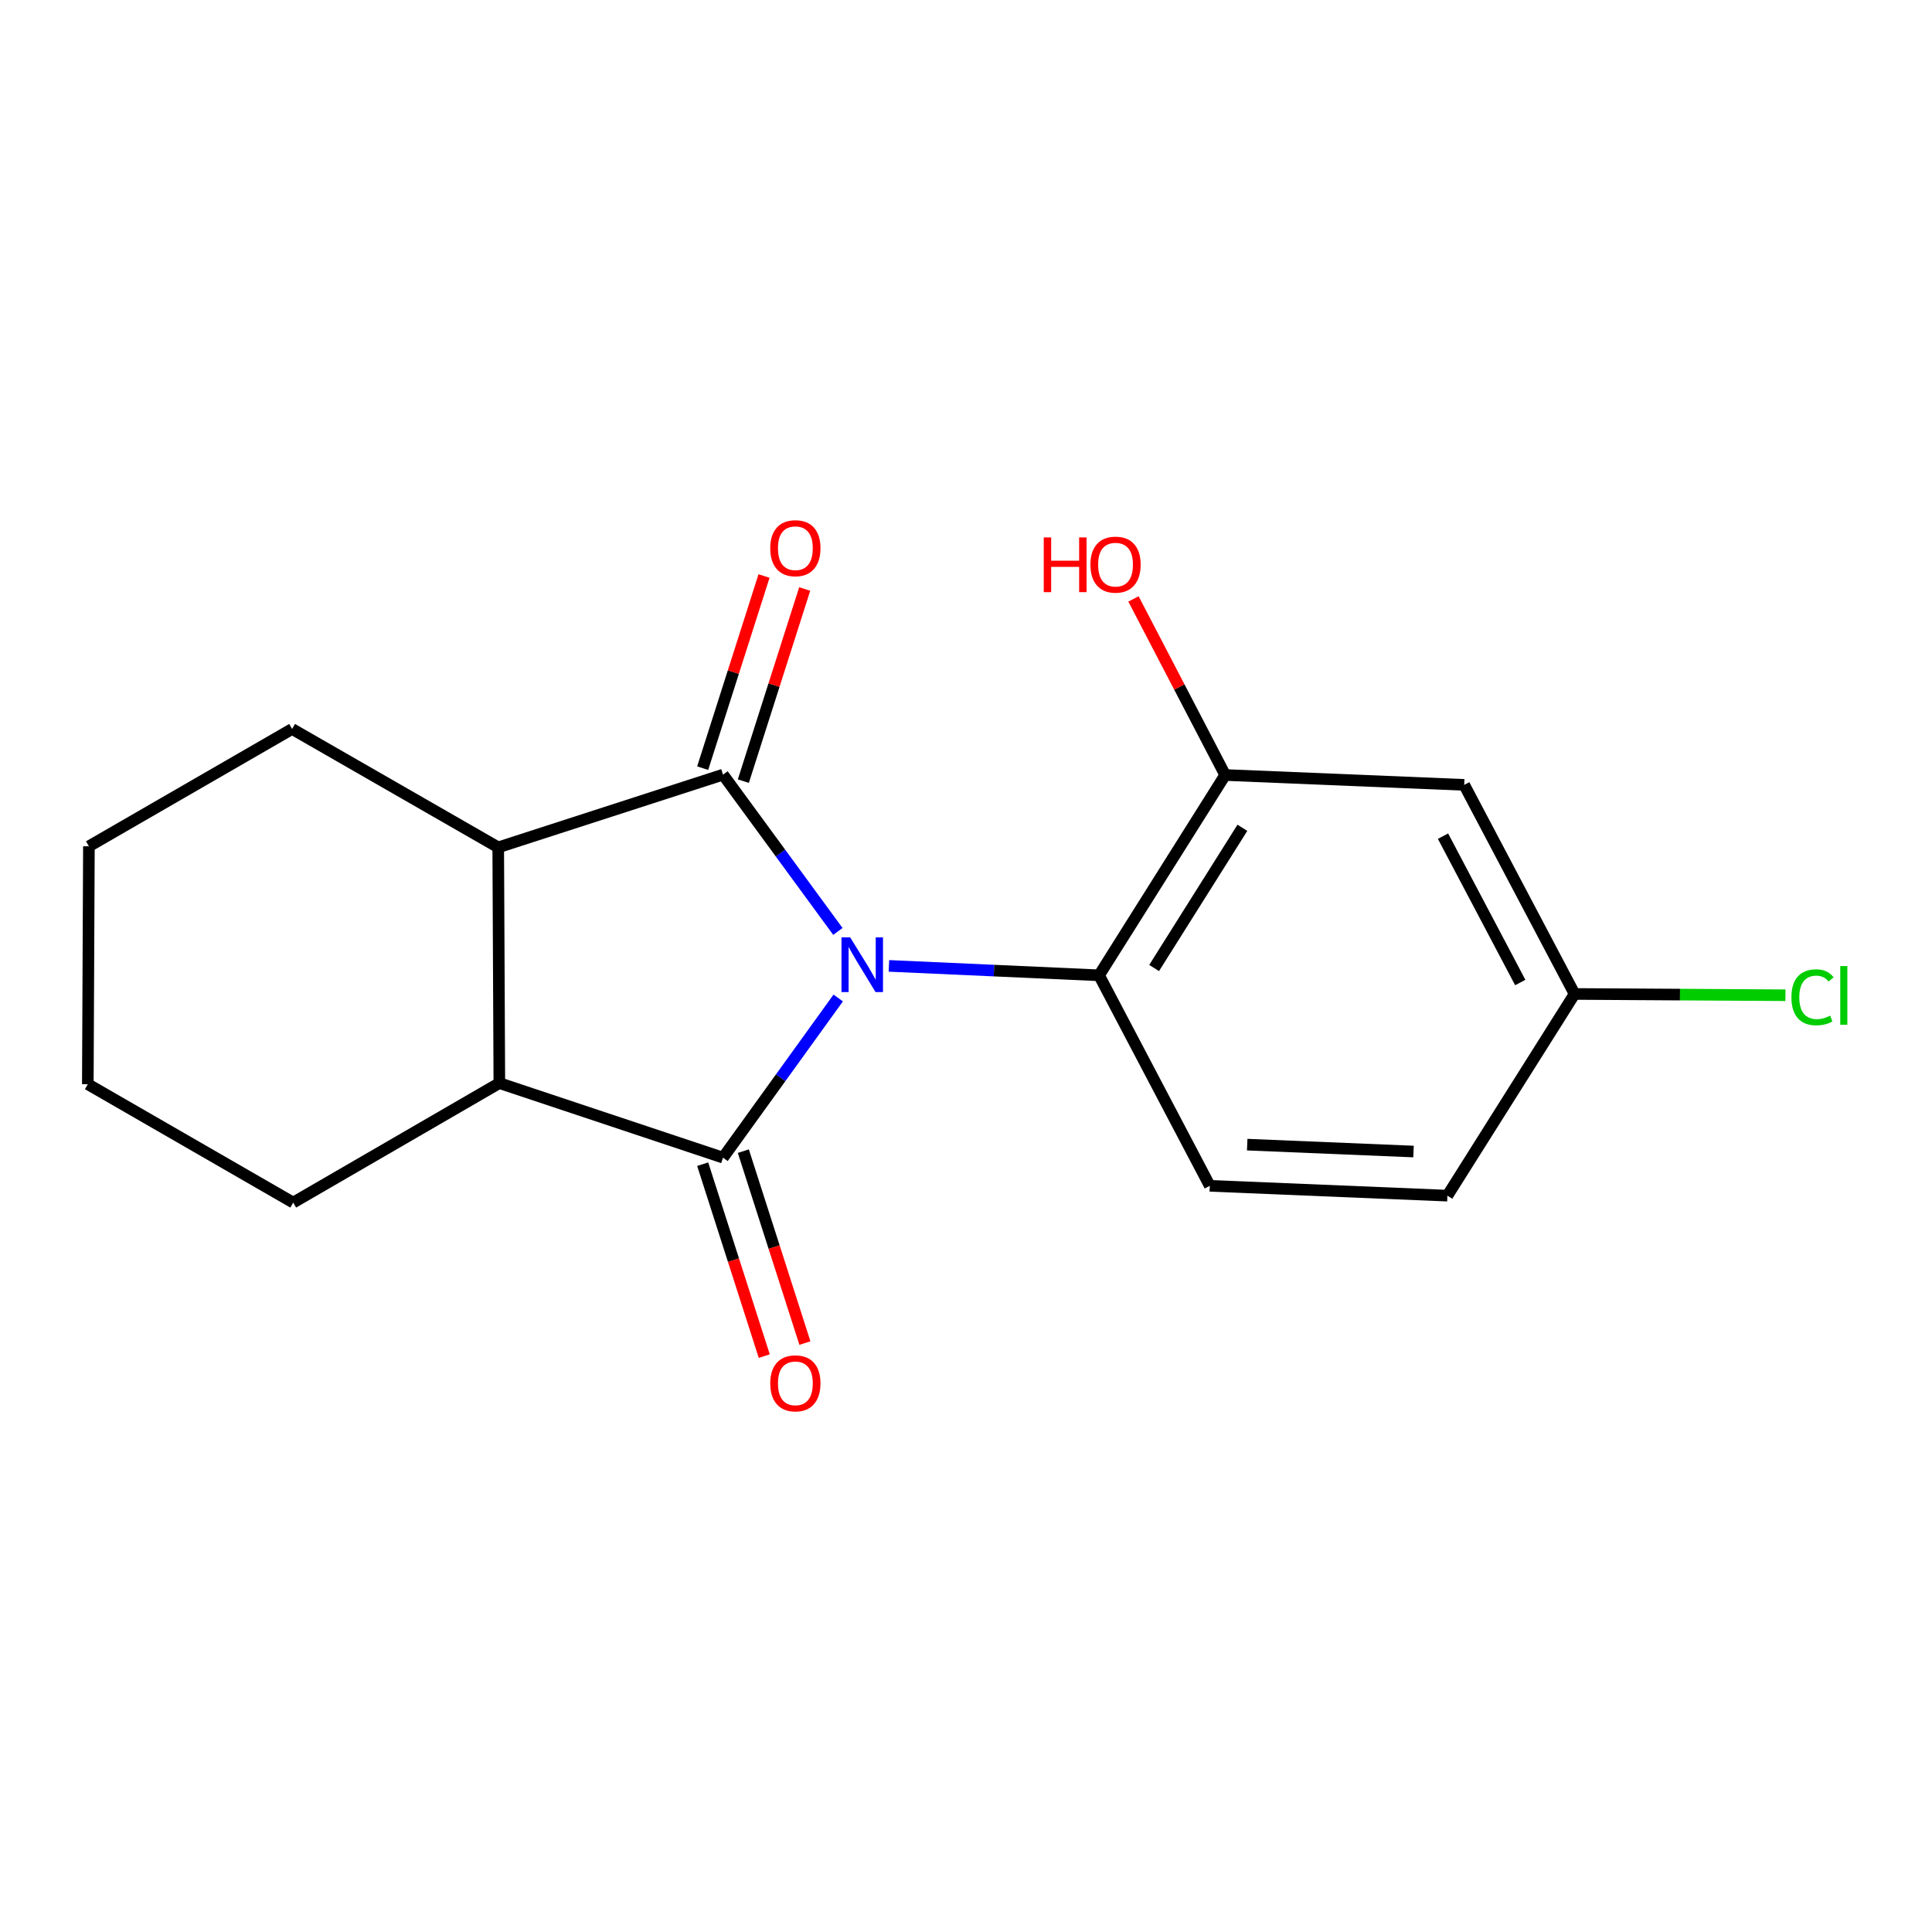 <?xml version='1.0' encoding='iso-8859-1'?>
<svg version='1.1' baseProfile='full'
              xmlns='http://www.w3.org/2000/svg'
                      xmlns:rdkit='http://www.rdkit.org/xml'
                      xmlns:xlink='http://www.w3.org/1999/xlink'
                  xml:space='preserve'
width='1000px' height='1000px' viewBox='0 0 1000 1000'>
<!-- END OF HEADER -->
<rect style='opacity:1.0;fill:#FFFFFF;stroke:none' width='1000' height='1000' x='0' y='0'> </rect>
<path class='bond-0' d='M 433.689,482.113 L 403.959,441.535' style='fill:none;fill-rule:evenodd;stroke:#0000FF;stroke-width:6px;stroke-linecap:butt;stroke-linejoin:miter;stroke-opacity:1' />
<path class='bond-0' d='M 403.959,441.535 L 374.228,400.958' style='fill:none;fill-rule:evenodd;stroke:#000000;stroke-width:6px;stroke-linecap:butt;stroke-linejoin:miter;stroke-opacity:1' />
<path class='bond-1' d='M 433.859,516.561 L 404.044,557.884' style='fill:none;fill-rule:evenodd;stroke:#0000FF;stroke-width:6px;stroke-linecap:butt;stroke-linejoin:miter;stroke-opacity:1' />
<path class='bond-1' d='M 404.044,557.884 L 374.228,599.207' style='fill:none;fill-rule:evenodd;stroke:#000000;stroke-width:6px;stroke-linecap:butt;stroke-linejoin:miter;stroke-opacity:1' />
<path class='bond-2' d='M 460.105,499.941 L 514.493,502.381' style='fill:none;fill-rule:evenodd;stroke:#0000FF;stroke-width:6px;stroke-linecap:butt;stroke-linejoin:miter;stroke-opacity:1' />
<path class='bond-2' d='M 514.493,502.381 L 568.88,504.821' style='fill:none;fill-rule:evenodd;stroke:#000000;stroke-width:6px;stroke-linecap:butt;stroke-linejoin:miter;stroke-opacity:1' />
<path class='bond-4' d='M 374.228,400.958 L 257.881,438.595' style='fill:none;fill-rule:evenodd;stroke:#000000;stroke-width:6px;stroke-linecap:butt;stroke-linejoin:miter;stroke-opacity:1' />
<path class='bond-7' d='M 384.753,404.319 L 400.631,354.592' style='fill:none;fill-rule:evenodd;stroke:#000000;stroke-width:6px;stroke-linecap:butt;stroke-linejoin:miter;stroke-opacity:1' />
<path class='bond-7' d='M 400.631,354.592 L 416.509,304.865' style='fill:none;fill-rule:evenodd;stroke:#FF0000;stroke-width:6px;stroke-linecap:butt;stroke-linejoin:miter;stroke-opacity:1' />
<path class='bond-7' d='M 363.704,397.598 L 379.582,347.871' style='fill:none;fill-rule:evenodd;stroke:#000000;stroke-width:6px;stroke-linecap:butt;stroke-linejoin:miter;stroke-opacity:1' />
<path class='bond-7' d='M 379.582,347.871 L 395.46,298.144' style='fill:none;fill-rule:evenodd;stroke:#FF0000;stroke-width:6px;stroke-linecap:butt;stroke-linejoin:miter;stroke-opacity:1' />
<path class='bond-3' d='M 374.228,599.207 L 258.458,560.613' style='fill:none;fill-rule:evenodd;stroke:#000000;stroke-width:6px;stroke-linecap:butt;stroke-linejoin:miter;stroke-opacity:1' />
<path class='bond-8' d='M 363.709,602.582 L 379.646,652.253' style='fill:none;fill-rule:evenodd;stroke:#000000;stroke-width:6px;stroke-linecap:butt;stroke-linejoin:miter;stroke-opacity:1' />
<path class='bond-8' d='M 379.646,652.253 L 395.583,701.925' style='fill:none;fill-rule:evenodd;stroke:#FF0000;stroke-width:6px;stroke-linecap:butt;stroke-linejoin:miter;stroke-opacity:1' />
<path class='bond-8' d='M 384.748,595.831 L 400.685,645.503' style='fill:none;fill-rule:evenodd;stroke:#000000;stroke-width:6px;stroke-linecap:butt;stroke-linejoin:miter;stroke-opacity:1' />
<path class='bond-8' d='M 400.685,645.503 L 416.622,695.174' style='fill:none;fill-rule:evenodd;stroke:#FF0000;stroke-width:6px;stroke-linecap:butt;stroke-linejoin:miter;stroke-opacity:1' />
<path class='bond-5' d='M 568.88,504.821 L 634.149,401.142' style='fill:none;fill-rule:evenodd;stroke:#000000;stroke-width:6px;stroke-linecap:butt;stroke-linejoin:miter;stroke-opacity:1' />
<path class='bond-5' d='M 597.37,501.041 L 643.058,428.466' style='fill:none;fill-rule:evenodd;stroke:#000000;stroke-width:6px;stroke-linecap:butt;stroke-linejoin:miter;stroke-opacity:1' />
<path class='bond-9' d='M 568.88,504.821 L 626.194,613.778' style='fill:none;fill-rule:evenodd;stroke:#000000;stroke-width:6px;stroke-linecap:butt;stroke-linejoin:miter;stroke-opacity:1' />
<path class='bond-14' d='M 258.458,560.613 L 151.76,622.456' style='fill:none;fill-rule:evenodd;stroke:#000000;stroke-width:6px;stroke-linecap:butt;stroke-linejoin:miter;stroke-opacity:1' />
<path class='bond-18' d='M 258.458,560.613 L 257.881,438.595' style='fill:none;fill-rule:evenodd;stroke:#000000;stroke-width:6px;stroke-linecap:butt;stroke-linejoin:miter;stroke-opacity:1' />
<path class='bond-15' d='M 257.881,438.595 L 151.195,377.316' style='fill:none;fill-rule:evenodd;stroke:#000000;stroke-width:6px;stroke-linecap:butt;stroke-linejoin:miter;stroke-opacity:1' />
<path class='bond-6' d='M 634.149,401.142 L 757.873,406.249' style='fill:none;fill-rule:evenodd;stroke:#000000;stroke-width:6px;stroke-linecap:butt;stroke-linejoin:miter;stroke-opacity:1' />
<path class='bond-11' d='M 634.149,401.142 L 610.417,355.573' style='fill:none;fill-rule:evenodd;stroke:#000000;stroke-width:6px;stroke-linecap:butt;stroke-linejoin:miter;stroke-opacity:1' />
<path class='bond-11' d='M 610.417,355.573 L 586.686,310.004' style='fill:none;fill-rule:evenodd;stroke:#FF0000;stroke-width:6px;stroke-linecap:butt;stroke-linejoin:miter;stroke-opacity:1' />
<path class='bond-19' d='M 757.873,406.249 L 814.991,514.469' style='fill:none;fill-rule:evenodd;stroke:#000000;stroke-width:6px;stroke-linecap:butt;stroke-linejoin:miter;stroke-opacity:1' />
<path class='bond-19' d='M 746.9,432.795 L 786.882,508.55' style='fill:none;fill-rule:evenodd;stroke:#000000;stroke-width:6px;stroke-linecap:butt;stroke-linejoin:miter;stroke-opacity:1' />
<path class='bond-12' d='M 626.194,613.778 L 749.17,618.872' style='fill:none;fill-rule:evenodd;stroke:#000000;stroke-width:6px;stroke-linecap:butt;stroke-linejoin:miter;stroke-opacity:1' />
<path class='bond-12' d='M 645.555,592.465 L 731.638,596.031' style='fill:none;fill-rule:evenodd;stroke:#000000;stroke-width:6px;stroke-linecap:butt;stroke-linejoin:miter;stroke-opacity:1' />
<path class='bond-10' d='M 814.991,514.469 L 749.17,618.872' style='fill:none;fill-rule:evenodd;stroke:#000000;stroke-width:6px;stroke-linecap:butt;stroke-linejoin:miter;stroke-opacity:1' />
<path class='bond-13' d='M 814.991,514.469 L 869.571,514.801' style='fill:none;fill-rule:evenodd;stroke:#000000;stroke-width:6px;stroke-linecap:butt;stroke-linejoin:miter;stroke-opacity:1' />
<path class='bond-13' d='M 869.571,514.801 L 924.152,515.133' style='fill:none;fill-rule:evenodd;stroke:#00CC00;stroke-width:6px;stroke-linecap:butt;stroke-linejoin:miter;stroke-opacity:1' />
<path class='bond-17' d='M 151.76,622.456 L 45.455,561.177' style='fill:none;fill-rule:evenodd;stroke:#000000;stroke-width:6px;stroke-linecap:butt;stroke-linejoin:miter;stroke-opacity:1' />
<path class='bond-16' d='M 151.195,377.316 L 46.019,438.042' style='fill:none;fill-rule:evenodd;stroke:#000000;stroke-width:6px;stroke-linecap:butt;stroke-linejoin:miter;stroke-opacity:1' />
<path class='bond-20' d='M 46.019,438.042 L 45.455,561.177' style='fill:none;fill-rule:evenodd;stroke:#000000;stroke-width:6px;stroke-linecap:butt;stroke-linejoin:miter;stroke-opacity:1' />
<path  class='atom-0' d='M 440.037 485.161
L 449.317 500.161
Q 450.237 501.641, 451.717 504.321
Q 453.197 507.001, 453.277 507.161
L 453.277 485.161
L 457.037 485.161
L 457.037 513.481
L 453.157 513.481
L 443.197 497.081
Q 442.037 495.161, 440.797 492.961
Q 439.597 490.761, 439.237 490.081
L 439.237 513.481
L 435.557 513.481
L 435.557 485.161
L 440.037 485.161
' fill='#0000FF'/>
<path  class='atom-8' d='M 398.681 283.746
Q 398.681 276.946, 402.041 273.146
Q 405.401 269.346, 411.681 269.346
Q 417.961 269.346, 421.321 273.146
Q 424.681 276.946, 424.681 283.746
Q 424.681 290.626, 421.281 294.546
Q 417.881 298.426, 411.681 298.426
Q 405.441 298.426, 402.041 294.546
Q 398.681 290.666, 398.681 283.746
M 411.681 295.226
Q 416.001 295.226, 418.321 292.346
Q 420.681 289.426, 420.681 283.746
Q 420.681 278.186, 418.321 275.386
Q 416.001 272.546, 411.681 272.546
Q 407.361 272.546, 405.001 275.346
Q 402.681 278.146, 402.681 283.746
Q 402.681 289.466, 405.001 292.346
Q 407.361 295.226, 411.681 295.226
' fill='#FF0000'/>
<path  class='atom-9' d='M 398.681 716.014
Q 398.681 709.214, 402.041 705.414
Q 405.401 701.614, 411.681 701.614
Q 417.961 701.614, 421.321 705.414
Q 424.681 709.214, 424.681 716.014
Q 424.681 722.894, 421.281 726.814
Q 417.881 730.694, 411.681 730.694
Q 405.441 730.694, 402.041 726.814
Q 398.681 722.934, 398.681 716.014
M 411.681 727.494
Q 416.001 727.494, 418.321 724.614
Q 420.681 721.694, 420.681 716.014
Q 420.681 710.454, 418.321 707.654
Q 416.001 704.814, 411.681 704.814
Q 407.361 704.814, 405.001 707.614
Q 402.681 710.414, 402.681 716.014
Q 402.681 721.734, 405.001 724.614
Q 407.361 727.494, 411.681 727.494
' fill='#FF0000'/>
<path  class='atom-12' d='M 540.239 278.173
L 544.079 278.173
L 544.079 290.213
L 558.559 290.213
L 558.559 278.173
L 562.399 278.173
L 562.399 306.493
L 558.559 306.493
L 558.559 293.413
L 544.079 293.413
L 544.079 306.493
L 540.239 306.493
L 540.239 278.173
' fill='#FF0000'/>
<path  class='atom-12' d='M 564.399 292.253
Q 564.399 285.453, 567.759 281.653
Q 571.119 277.853, 577.399 277.853
Q 583.679 277.853, 587.039 281.653
Q 590.399 285.453, 590.399 292.253
Q 590.399 299.133, 586.999 303.053
Q 583.599 306.933, 577.399 306.933
Q 571.159 306.933, 567.759 303.053
Q 564.399 299.173, 564.399 292.253
M 577.399 303.733
Q 581.719 303.733, 584.039 300.853
Q 586.399 297.933, 586.399 292.253
Q 586.399 286.693, 584.039 283.893
Q 581.719 281.053, 577.399 281.053
Q 573.079 281.053, 570.719 283.853
Q 568.399 286.653, 568.399 292.253
Q 568.399 297.973, 570.719 300.853
Q 573.079 303.733, 577.399 303.733
' fill='#FF0000'/>
<path  class='atom-14' d='M 927.231 516.198
Q 927.231 509.158, 930.511 505.478
Q 933.831 501.758, 940.111 501.758
Q 945.951 501.758, 949.071 505.878
L 946.431 508.038
Q 944.151 505.038, 940.111 505.038
Q 935.831 505.038, 933.551 507.918
Q 931.311 510.758, 931.311 516.198
Q 931.311 521.798, 933.631 524.678
Q 935.991 527.558, 940.551 527.558
Q 943.671 527.558, 947.311 525.678
L 948.431 528.678
Q 946.951 529.638, 944.711 530.198
Q 942.471 530.758, 939.991 530.758
Q 933.831 530.758, 930.511 526.998
Q 927.231 523.238, 927.231 516.198
' fill='#00CC00'/>
<path  class='atom-14' d='M 952.511 500.038
L 956.191 500.038
L 956.191 530.398
L 952.511 530.398
L 952.511 500.038
' fill='#00CC00'/>
</svg>
